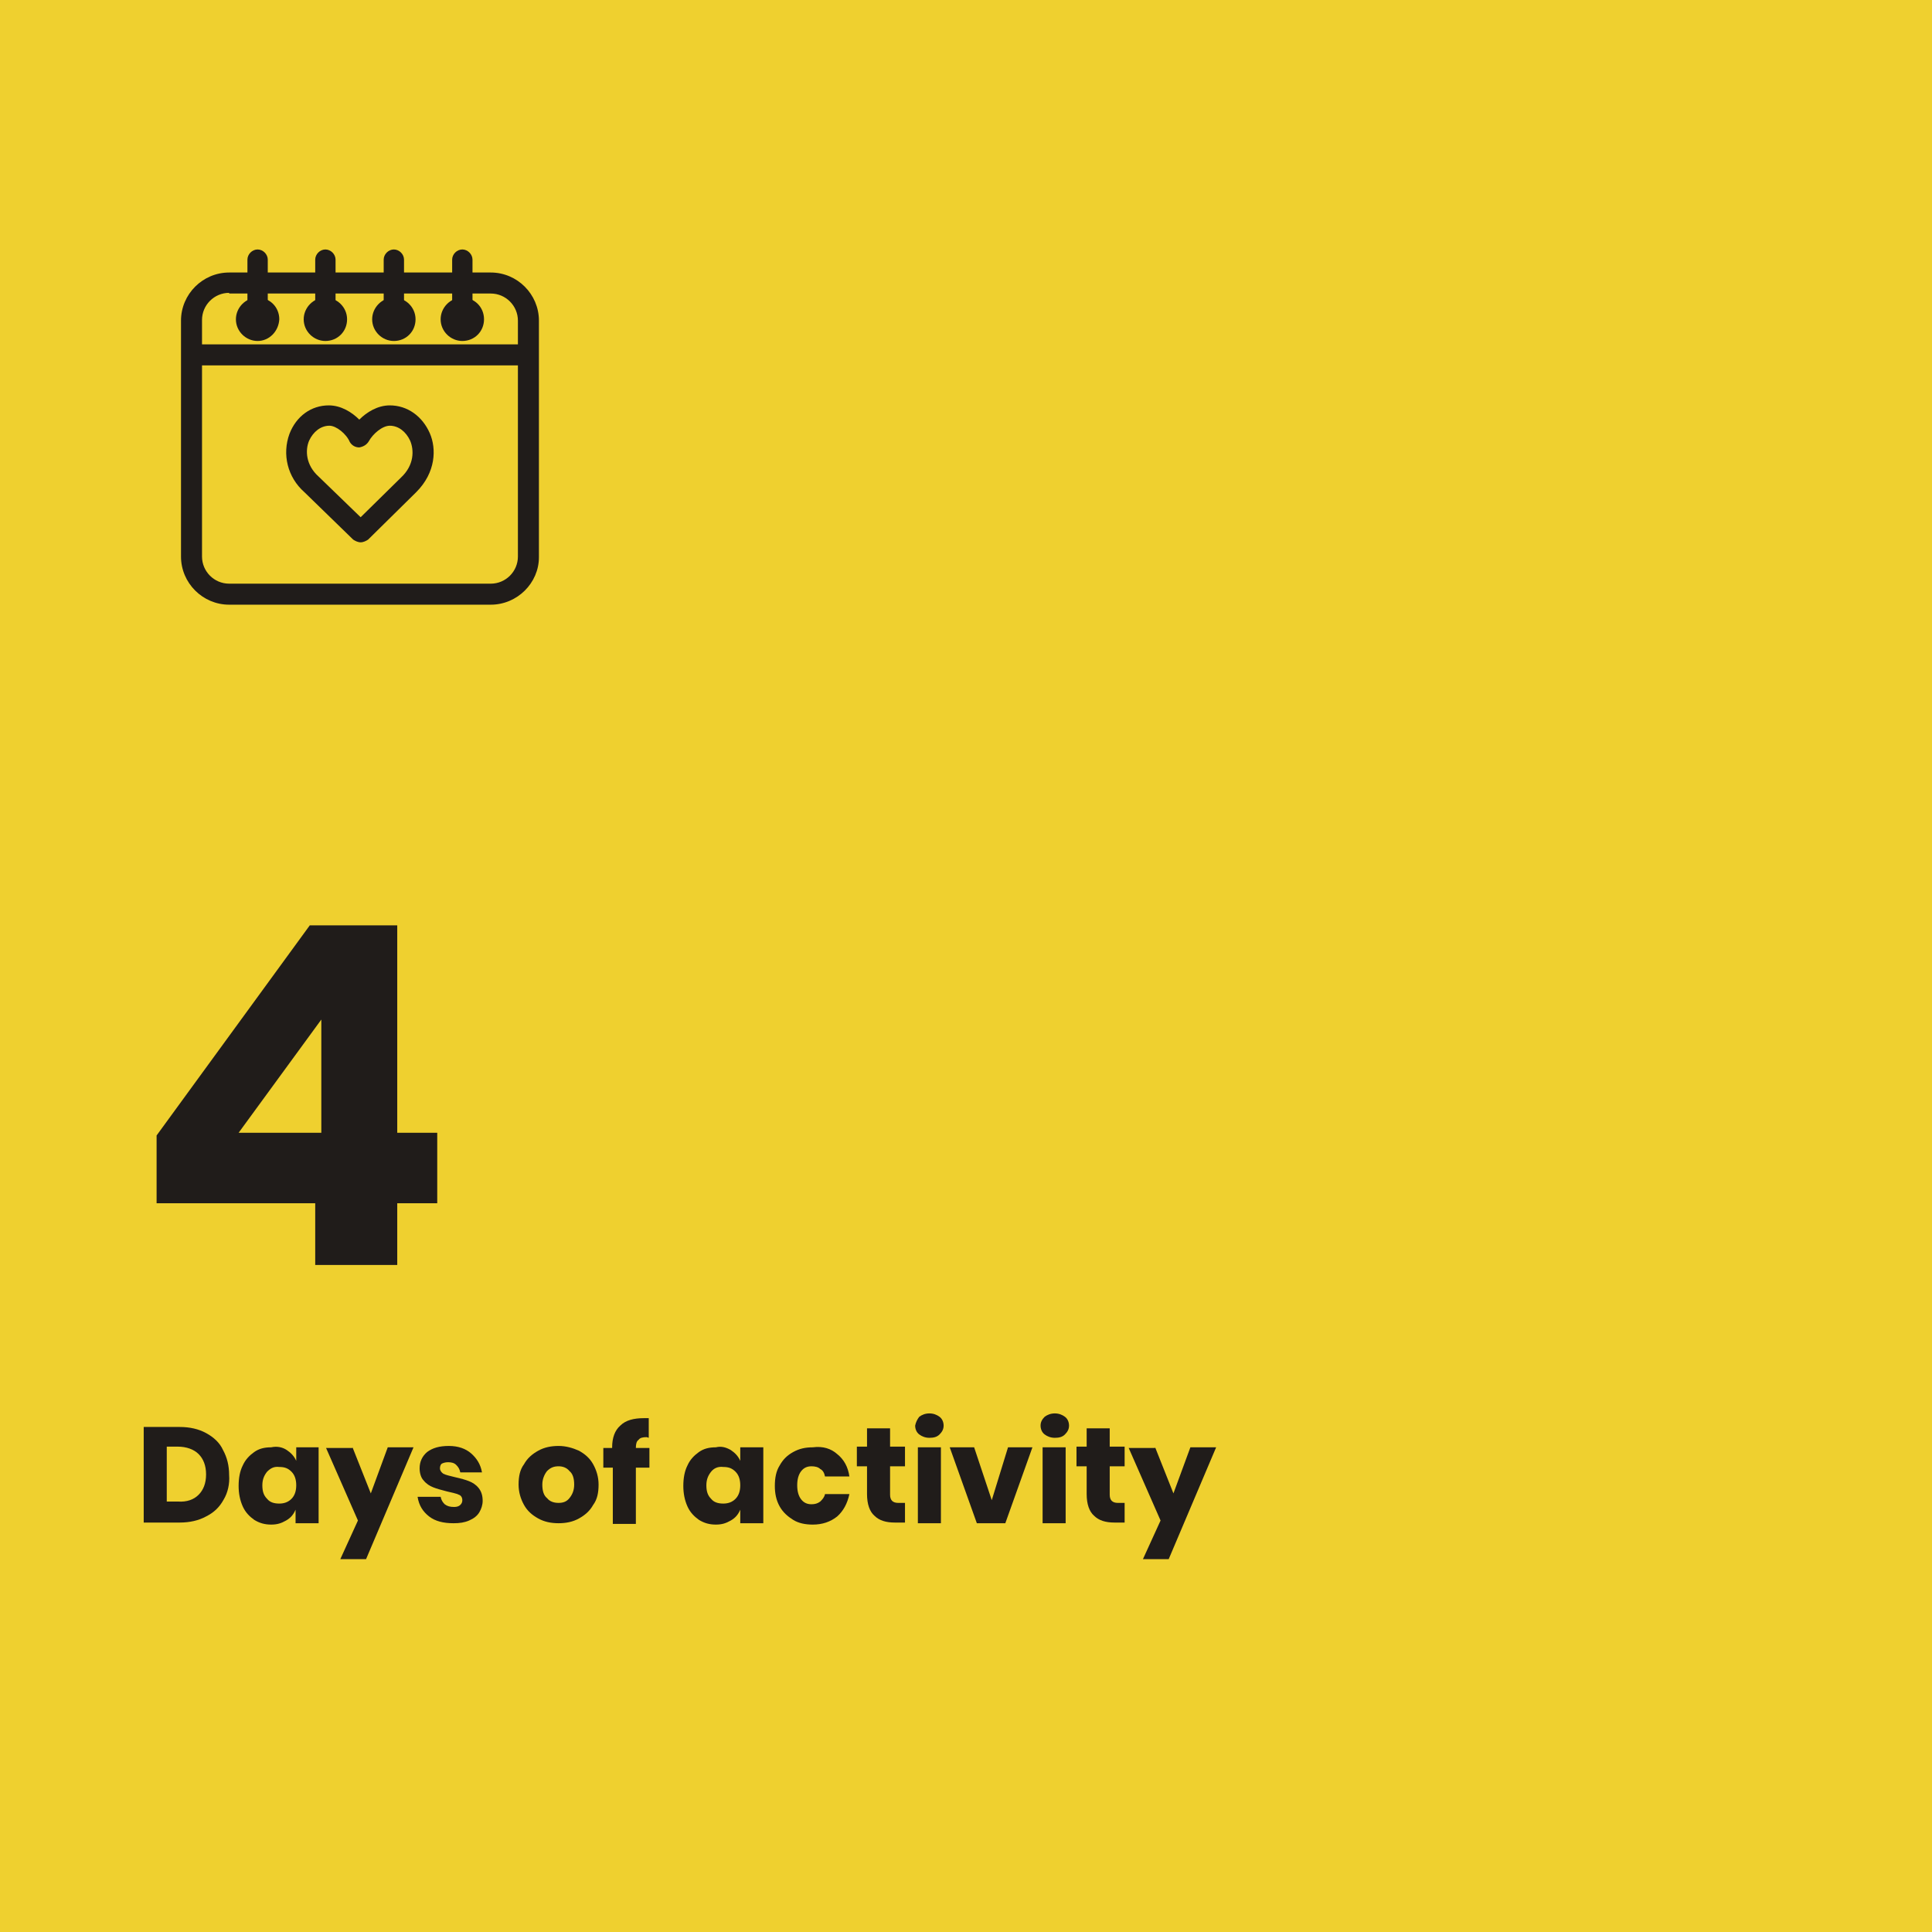 <?xml version="1.0" encoding="utf-8"?>
<!-- Generator: Adobe Illustrator 26.2.1, SVG Export Plug-In . SVG Version: 6.00 Build 0)  -->
<svg version="1.1" id="Livello_1" xmlns="http://www.w3.org/2000/svg" xmlns:xlink="http://www.w3.org/1999/xlink" x="0px" y="0px"
	 viewBox="0 0 285 285" style="enable-background:new 0 0 285 285;" xml:space="preserve">
<style type="text/css">
	.st0{fill:#EB5C58;}
	.st1{fill:#201C1A;}
	.st2{fill:#72C4C1;}
	.st3{fill:#EFD02F;}
	.st4{fill:#575656;}
	.st5{fill:#201C1A;stroke:#201C1A;stroke-width:2;stroke-miterlimit:10;}
	.st6{fill:#231F20;}
</style>
<g>
	<rect class="st3" width="285" height="285"/>
</g>
<g>
	<path class="st1" d="M23.1,177.5v-10l22.6-31h12.9v30.6h5.9v10.4h-5.9v9.1H46.5v-9.1H23.1z M47.4,150.4l-12.2,16.7h12.2V150.4z"/>
	<path class="st1" d="M33,221.2c-0.6,1.1-1.4,1.9-2.6,2.5c-1.1,0.6-2.4,0.9-3.9,0.9h-5.3v-14.1h5.3c1.5,0,2.8,0.3,3.9,0.9
		c1.1,0.6,2,1.4,2.5,2.5c0.6,1.1,0.9,2.3,0.9,3.7C33.9,218.9,33.6,220.2,33,221.2z M29.3,220.5c0.7-0.7,1.1-1.7,1.1-3
		c0-1.3-0.4-2.3-1.1-3c-0.7-0.7-1.8-1.1-3.1-1.1h-1.6v8.1h1.6C27.6,221.6,28.6,221.2,29.3,220.5z"/>
	<path class="st1" d="M42.3,213.9c0.6,0.4,1.1,0.9,1.4,1.6v-2H47v11.2h-3.4v-2c-0.3,0.7-0.7,1.2-1.4,1.6s-1.3,0.6-2.2,0.6
		c-0.9,0-1.7-0.2-2.5-0.7c-0.7-0.5-1.3-1.1-1.7-2c-0.4-0.9-0.6-1.9-0.6-3c0-1.2,0.2-2.2,0.6-3c0.4-0.9,1-1.5,1.7-2
		c0.7-0.5,1.5-0.7,2.5-0.7C40.9,213.3,41.7,213.5,42.3,213.9z M39.4,217.1c-0.4,0.5-0.7,1.1-0.7,2c0,0.9,0.2,1.5,0.7,2
		c0.4,0.5,1,0.7,1.8,0.7c0.7,0,1.3-0.2,1.8-0.7c0.5-0.5,0.7-1.2,0.7-2c0-0.8-0.2-1.5-0.7-2c-0.5-0.5-1-0.7-1.8-0.7
		C40.4,216.3,39.9,216.6,39.4,217.1z"/>
	<path class="st1" d="M52,213.5l2.7,6.8l2.5-6.8h3.8L54,230h-3.8l2.6-5.7l-4.7-10.7H52z"/>
	<path class="st1" d="M69.5,214.4c0.8,0.7,1.4,1.6,1.6,2.8h-3.2c-0.1-0.5-0.3-0.8-0.6-1.1c-0.3-0.3-0.7-0.4-1.2-0.4
		c-0.4,0-0.7,0.1-0.9,0.2s-0.3,0.4-0.3,0.7c0,0.3,0.2,0.6,0.5,0.8c0.4,0.2,0.9,0.3,1.7,0.5c0.9,0.2,1.6,0.4,2.1,0.6
		c0.5,0.2,1,0.5,1.4,1c0.4,0.5,0.6,1.1,0.6,1.9c0,0.6-0.2,1.2-0.5,1.7c-0.3,0.5-0.8,0.9-1.5,1.2c-0.7,0.3-1.4,0.4-2.3,0.4
		c-1.5,0-2.7-0.3-3.6-1c-0.9-0.7-1.5-1.6-1.7-2.9H65c0.1,0.5,0.3,0.8,0.6,1.1c0.4,0.3,0.8,0.4,1.4,0.4c0.4,0,0.7-0.1,0.9-0.3
		s0.3-0.4,0.3-0.7c0-0.4-0.2-0.7-0.5-0.8c-0.4-0.2-1-0.3-1.8-0.5c-0.8-0.2-1.5-0.4-2-0.6c-0.5-0.2-1-0.5-1.4-1
		c-0.4-0.4-0.6-1.1-0.6-1.8c0-1,0.4-1.8,1.1-2.4c0.8-0.6,1.8-0.9,3.2-0.9C67.6,213.3,68.7,213.7,69.5,214.4z"/>
	<path class="st1" d="M85.4,214c0.9,0.5,1.6,1.1,2.1,2c0.5,0.9,0.8,1.9,0.8,3c0,1.2-0.2,2.2-0.8,3c-0.5,0.9-1.2,1.5-2.1,2
		c-0.9,0.5-1.9,0.7-3,0.7c-1.1,0-2.1-0.2-3-0.7s-1.6-1.1-2.1-2c-0.5-0.9-0.8-1.9-0.8-3c0-1.2,0.2-2.2,0.8-3c0.5-0.9,1.2-1.5,2.1-2
		c0.9-0.5,1.9-0.7,3-0.7C83.5,213.3,84.5,213.6,85.4,214z M80.7,217c-0.4,0.5-0.7,1.2-0.7,2c0,0.9,0.2,1.6,0.7,2
		c0.4,0.5,1,0.7,1.7,0.7c0.7,0,1.2-0.2,1.6-0.7c0.4-0.5,0.7-1.1,0.7-2c0-0.9-0.2-1.6-0.7-2c-0.4-0.5-1-0.7-1.6-0.7
		C81.7,216.3,81.2,216.5,80.7,217z"/>
	<path class="st1" d="M95.4,212c-0.6,0-1,0.1-1.2,0.4c-0.3,0.2-0.4,0.6-0.4,1.2h2v2.9h-2v8.3h-3.4v-8.3H89v-2.9h1.3v-0.1
		c0-1.4,0.4-2.5,1.2-3.2c0.8-0.8,2-1.1,3.5-1.1c0.3,0,0.6,0,0.7,0v2.9L95.4,212z"/>
	<path class="st1" d="M107.8,213.9c0.6,0.4,1.1,0.9,1.4,1.6v-2h3.4v11.2h-3.4v-2c-0.3,0.7-0.7,1.2-1.4,1.6s-1.3,0.6-2.2,0.6
		c-0.9,0-1.7-0.2-2.5-0.7c-0.7-0.5-1.3-1.1-1.7-2c-0.4-0.9-0.6-1.9-0.6-3c0-1.2,0.2-2.2,0.6-3c0.4-0.9,1-1.5,1.7-2
		c0.7-0.5,1.5-0.7,2.5-0.7C106.4,213.3,107.1,213.5,107.8,213.9z M104.9,217.1c-0.4,0.5-0.7,1.1-0.7,2c0,0.9,0.2,1.5,0.7,2
		c0.4,0.5,1,0.7,1.8,0.7c0.7,0,1.3-0.2,1.8-0.7c0.5-0.5,0.7-1.2,0.7-2c0-0.8-0.2-1.5-0.7-2c-0.5-0.5-1-0.7-1.8-0.7
		C105.9,216.3,105.3,216.6,104.9,217.1z"/>
	<path class="st1" d="M123.5,214.5c1,0.8,1.6,1.9,1.8,3.3h-3.6c-0.1-0.5-0.3-0.9-0.7-1.1c-0.3-0.3-0.8-0.4-1.3-0.4
		c-0.6,0-1.1,0.2-1.5,0.7c-0.4,0.5-0.6,1.2-0.6,2.1c0,0.9,0.2,1.6,0.6,2.1c0.4,0.5,0.9,0.7,1.5,0.7c0.5,0,0.9-0.1,1.3-0.4
		c0.3-0.3,0.6-0.6,0.7-1.1h3.6c-0.3,1.4-0.9,2.5-1.8,3.3c-1,0.8-2.2,1.2-3.6,1.2c-1.1,0-2.1-0.2-2.9-0.7s-1.5-1.1-2-2
		c-0.5-0.9-0.7-1.9-0.7-3c0-1.2,0.2-2.2,0.7-3c0.5-0.9,1.1-1.5,2-2c0.9-0.5,1.8-0.7,2.9-0.7C121.4,213.3,122.6,213.7,123.5,214.5z"
		/>
	<path class="st1" d="M133.5,221.7v2.9h-1.5c-1.3,0-2.3-0.3-3-1c-0.7-0.6-1.1-1.7-1.1-3.2v-4.1h-1.5v-2.9h1.5v-2.7h3.4v2.7h2.2v2.9
		h-2.2v4.2c0,0.4,0.1,0.7,0.3,0.9c0.2,0.2,0.5,0.3,0.9,0.3H133.5z"/>
	<path class="st1" d="M135.6,209c0.4-0.3,0.9-0.5,1.5-0.5c0.6,0,1.1,0.2,1.5,0.5c0.4,0.3,0.6,0.8,0.6,1.3c0,0.5-0.2,0.9-0.6,1.3
		s-0.9,0.5-1.5,0.5c-0.6,0-1.1-0.2-1.5-0.5s-0.6-0.8-0.6-1.3C135.1,209.8,135.3,209.4,135.6,209z M138.8,213.5v11.2h-3.4v-11.2
		H138.8z"/>
	<path class="st1" d="M146.3,221.3l2.4-7.8h3.6l-4,11.2h-4.2l-4-11.2h3.6L146.3,221.3z"/>
	<path class="st1" d="M154.1,209c0.4-0.3,0.9-0.5,1.5-0.5c0.6,0,1.1,0.2,1.5,0.5c0.4,0.3,0.6,0.8,0.6,1.3c0,0.5-0.2,0.9-0.6,1.3
		s-0.9,0.5-1.5,0.5c-0.6,0-1.1-0.2-1.5-0.5s-0.6-0.8-0.6-1.3C153.5,209.8,153.7,209.4,154.1,209z M157.2,213.5v11.2h-3.4v-11.2
		H157.2z"/>
	<path class="st1" d="M165.9,221.7v2.9h-1.5c-1.3,0-2.3-0.3-3-1c-0.7-0.6-1.1-1.7-1.1-3.2v-4.1h-1.5v-2.9h1.5v-2.7h3.4v2.7h2.2v2.9
		h-2.2v4.2c0,0.4,0.1,0.7,0.3,0.9c0.2,0.2,0.5,0.3,0.9,0.3H165.9z"/>
	<path class="st1" d="M170.4,213.5l2.7,6.8l2.5-6.8h3.8l-7,16.5h-3.8l2.6-5.7l-4.7-10.7H170.4z"/>
</g>
<g>
	<rect x="0.5" y="9" class="st3" width="102.3" height="102.3"/>
</g>
<g>
	<g>
		<g>
			<path class="st1" d="M53.2,79c-0.1,0-0.3,0-0.4-0.1l-7.2-7c-2.2-2-3-4.9-2-7.5c0.8-2.2,2.7-3.6,4.9-3.6c1.7,0,3.5,1.3,4.5,2.7
				c1-1.4,2.8-2.7,4.5-2.7c2.2,0,4.1,1.3,4.9,3.5c0.8,2,0.8,5.1-1.8,7.6l-7.1,7C53.5,78.9,53.4,79,53.2,79z M48.6,61.8
				c-1.7,0-3.2,1.1-3.9,2.9c-0.7,1.7-0.6,4.3,1.7,6.4l6.9,6.6l6.7-6.6c2.2-2.2,2.2-4.8,1.5-6.5c-0.7-1.7-2.2-2.8-4-2.8
				c-1.5,0-3.3,1.5-4,2.9c-0.1,0.2-0.3,0.3-0.5,0.3c-0.2,0-0.4-0.1-0.5-0.3C51.9,63.3,50.1,61.8,48.6,61.8z"/>
			<path class="st1" d="M53.2,80c-0.4,0-0.8-0.2-1.1-0.4l-7.2-7c-2.5-2.2-3.3-5.6-2.2-8.6c1-2.6,3.2-4.2,5.8-4.2
				c1.8,0,3.4,1,4.5,2.1c1.1-1.1,2.7-2.1,4.5-2.1c2.6,0,4.8,1.6,5.9,4.1c1,2.3,0.9,5.8-2,8.7l-7.1,7C54,79.8,53.6,80,53.2,80z
				 M48.6,62.8c-1.3,0-2.4,0.9-3,2.2c-0.6,1.4-0.5,3.6,1.4,5.3l6.2,6l6-5.9c1.9-1.8,1.9-4,1.3-5.4c-0.6-1.3-1.7-2.2-3-2.2
				c-1.1,0-2.5,1.2-3.1,2.3c-0.3,0.5-0.8,0.8-1.4,0.9c-0.6,0-1.1-0.3-1.4-0.8C51.1,64,49.6,62.8,48.6,62.8z"/>
		</g>
	</g>
	<g>
		<g>
			<path class="st1" d="M72.4,88.2H33.8c-3.4,0-6.1-2.7-6.1-6.1V47.3c0-3.4,2.7-6.1,6.1-6.1h38.6c3.4,0,6.1,2.7,6.1,6.1v34.9
				C78.5,85.5,75.7,88.2,72.4,88.2z M33.8,42.2c-2.8,0-5,2.3-5,5v34.9c0,2.8,2.3,5,5,5h38.6c2.8,0,5-2.3,5-5V47.3c0-2.8-2.3-5-5-5
				H33.8z"/>
			<path class="st1" d="M72.4,89.2H33.8c-3.9,0-7.1-3.2-7.1-7.1V47.3c0-3.9,3.2-7.1,7.1-7.1h38.6c3.9,0,7.1,3.2,7.1,7.1v34.9
				C79.5,86,76.3,89.2,72.4,89.2z M33.8,43.2c-2.2,0-4,1.8-4,4v34.9c0,2.2,1.8,4,4,4h38.6c2.2,0,4-1.8,4-4V47.3c0-2.2-1.8-4-4-4
				H33.8z"/>
		</g>
	</g>
	<g>
		<g>
			<path class="st1" d="M38,45.8c-0.3,0-0.5-0.2-0.5-0.5v-7c0-0.3,0.2-0.5,0.5-0.5s0.5,0.2,0.5,0.5v7C38.5,45.6,38.2,45.8,38,45.8z"
				/>
			<path class="st1" d="M38,46.8c-0.8,0-1.5-0.7-1.5-1.5v-7c0-0.8,0.7-1.5,1.5-1.5c0.8,0,1.5,0.7,1.5,1.5v7
				C39.5,46.2,38.8,46.8,38,46.8z"/>
		</g>
	</g>
	<g>
		<g>
			<path class="st1" d="M48,45.8c-0.3,0-0.5-0.2-0.5-0.5v-7c0-0.3,0.2-0.5,0.5-0.5c0.3,0,0.5,0.2,0.5,0.5v7
				C48.6,45.6,48.3,45.8,48,45.8z"/>
			<path class="st1" d="M48,46.8c-0.8,0-1.5-0.7-1.5-1.5v-7c0-0.8,0.7-1.5,1.5-1.5s1.5,0.7,1.5,1.5v7C49.6,46.2,48.9,46.8,48,46.8z"
				/>
		</g>
	</g>
	<g>
		<g>
			<path class="st1" d="M58.1,45.8c-0.3,0-0.5-0.2-0.5-0.5v-7c0-0.3,0.2-0.5,0.5-0.5c0.3,0,0.5,0.2,0.5,0.5v7
				C58.7,45.6,58.4,45.8,58.1,45.8z"/>
			<path class="st1" d="M58.1,46.8c-0.8,0-1.5-0.7-1.5-1.5v-7c0-0.8,0.7-1.5,1.5-1.5c0.8,0,1.5,0.7,1.5,1.5v7
				C59.7,46.2,59,46.8,58.1,46.8z"/>
		</g>
	</g>
	<g>
		<g>
			<path class="st1" d="M68.2,45.8c-0.3,0-0.5-0.2-0.5-0.5v-7c0-0.3,0.2-0.5,0.5-0.5c0.3,0,0.5,0.2,0.5,0.5v7
				C68.8,45.6,68.5,45.8,68.2,45.8z"/>
			<path class="st1" d="M68.2,46.8c-0.8,0-1.5-0.7-1.5-1.5v-7c0-0.8,0.7-1.5,1.5-1.5c0.8,0,1.5,0.7,1.5,1.5v7
				C69.8,46.2,69.1,46.8,68.2,46.8z"/>
		</g>
	</g>
	<g>
		<g>
			<rect x="29" y="51.8" class="st1" width="49" height="1.1"/>
			<rect x="28" y="50.8" class="st1" width="51" height="3.1"/>
		</g>
	</g>
	<g>
		<g>
			<path class="st1" d="M68.2,49.3c-1.2,0-2.2-1-2.2-2.2c0-1.2,1-2.2,2.2-2.2s2.2,1,2.2,2.2C70.4,48.4,69.4,49.3,68.2,49.3z"/>
			<path class="st1" d="M68.2,50.3c-1.7,0-3.2-1.4-3.2-3.2c0-1.7,1.4-3.2,3.2-3.2s3.2,1.4,3.2,3.2C71.4,48.9,70,50.3,68.2,50.3z
				 M68.2,46c-0.6,0-1.2,0.5-1.2,1.2c0,0.6,0.5,1.2,1.2,1.2s1.2-0.5,1.2-1.2C69.4,46.5,68.9,46,68.2,46z"/>
		</g>
	</g>
	<g>
		<g>
			<path class="st1" d="M68.2,46.1v1.1c0,0,0,0,0,0L68.2,46.1z"/>
			<polygon class="st1" points="67.2,48.3 67.2,46.1 69.2,46.1 69.3,48.1 			"/>
		</g>
	</g>
	<g>
		<g>
			<path class="st1" d="M58.1,49.3c-1.2,0-2.2-1-2.2-2.2c0-1.2,1-2.2,2.2-2.2c1.2,0,2.2,1,2.2,2.2C60.3,48.4,59.3,49.3,58.1,49.3z"
				/>
			<path class="st1" d="M58.1,50.3c-1.7,0-3.2-1.4-3.2-3.2c0-1.7,1.4-3.2,3.2-3.2c1.7,0,3.2,1.4,3.2,3.2
				C61.3,48.9,59.9,50.3,58.1,50.3z M58.1,46c-0.6,0-1.2,0.5-1.2,1.2c0,0.6,0.5,1.2,1.2,1.2c0.6,0,1.2-0.5,1.2-1.2
				C59.3,46.5,58.8,46,58.1,46z"/>
		</g>
	</g>
	<g>
		<g>
			<path class="st1" d="M58.1,46.1v1.1c0,0,0,0,0,0L58.1,46.1z"/>
			<polygon class="st1" points="57.1,48.2 57.1,46.1 59.1,46.1 59.2,47.2 59.1,48.1 			"/>
		</g>
	</g>
	<g>
		<g>
			<path class="st1" d="M48,49.3c-1.2,0-2.2-1-2.2-2.2c0-1.2,1-2.2,2.2-2.2c1.2,0,2.2,1,2.2,2.2C50.2,48.4,49.2,49.3,48,49.3z"/>
			<path class="st1" d="M48,50.3c-1.7,0-3.2-1.4-3.2-3.2c0-1.7,1.4-3.2,3.2-3.2c1.7,0,3.2,1.4,3.2,3.2C51.2,48.9,49.8,50.3,48,50.3z
				 M48,46c-0.6,0-1.2,0.5-1.2,1.2c0,0.6,0.5,1.2,1.2,1.2c0.6,0,1.2-0.5,1.2-1.2C49.2,46.5,48.7,46,48,46z"/>
		</g>
	</g>
	<g>
		<g>
			<path class="st1" d="M48,46.1v1.1c0,0,0,0,0,0L48,46.1z"/>
			<polygon class="st1" points="47,48.2 47,46.1 49,46.1 49.1,47.2 49,48.1 			"/>
		</g>
	</g>
	<g>
		<g>
			<path class="st1" d="M38,49.3c-1.2,0-2.2-1-2.2-2.2c0-1.2,1-2.2,2.2-2.2s2.2,1,2.2,2.2C40.1,48.4,39.1,49.3,38,49.3z"/>
			<path class="st1" d="M38,50.3c-1.7,0-3.2-1.4-3.2-3.2c0-1.7,1.4-3.2,3.2-3.2s3.2,1.4,3.2,3.2C41.1,48.9,39.7,50.3,38,50.3z
				 M38,46c-0.6,0-1.2,0.5-1.2,1.2c0,0.6,0.5,1.2,1.2,1.2s1.2-0.5,1.2-1.2C39.1,46.5,38.6,46,38,46z"/>
		</g>
	</g>
	<g>
		<g>
			<path class="st1" d="M38,46.1v1.1c0,0,0,0,0,0L38,46.1z"/>
			<polygon class="st1" points="37,48.3 37,46.1 39,46.1 39,48.1 			"/>
		</g>
	</g>
</g>
</svg>
